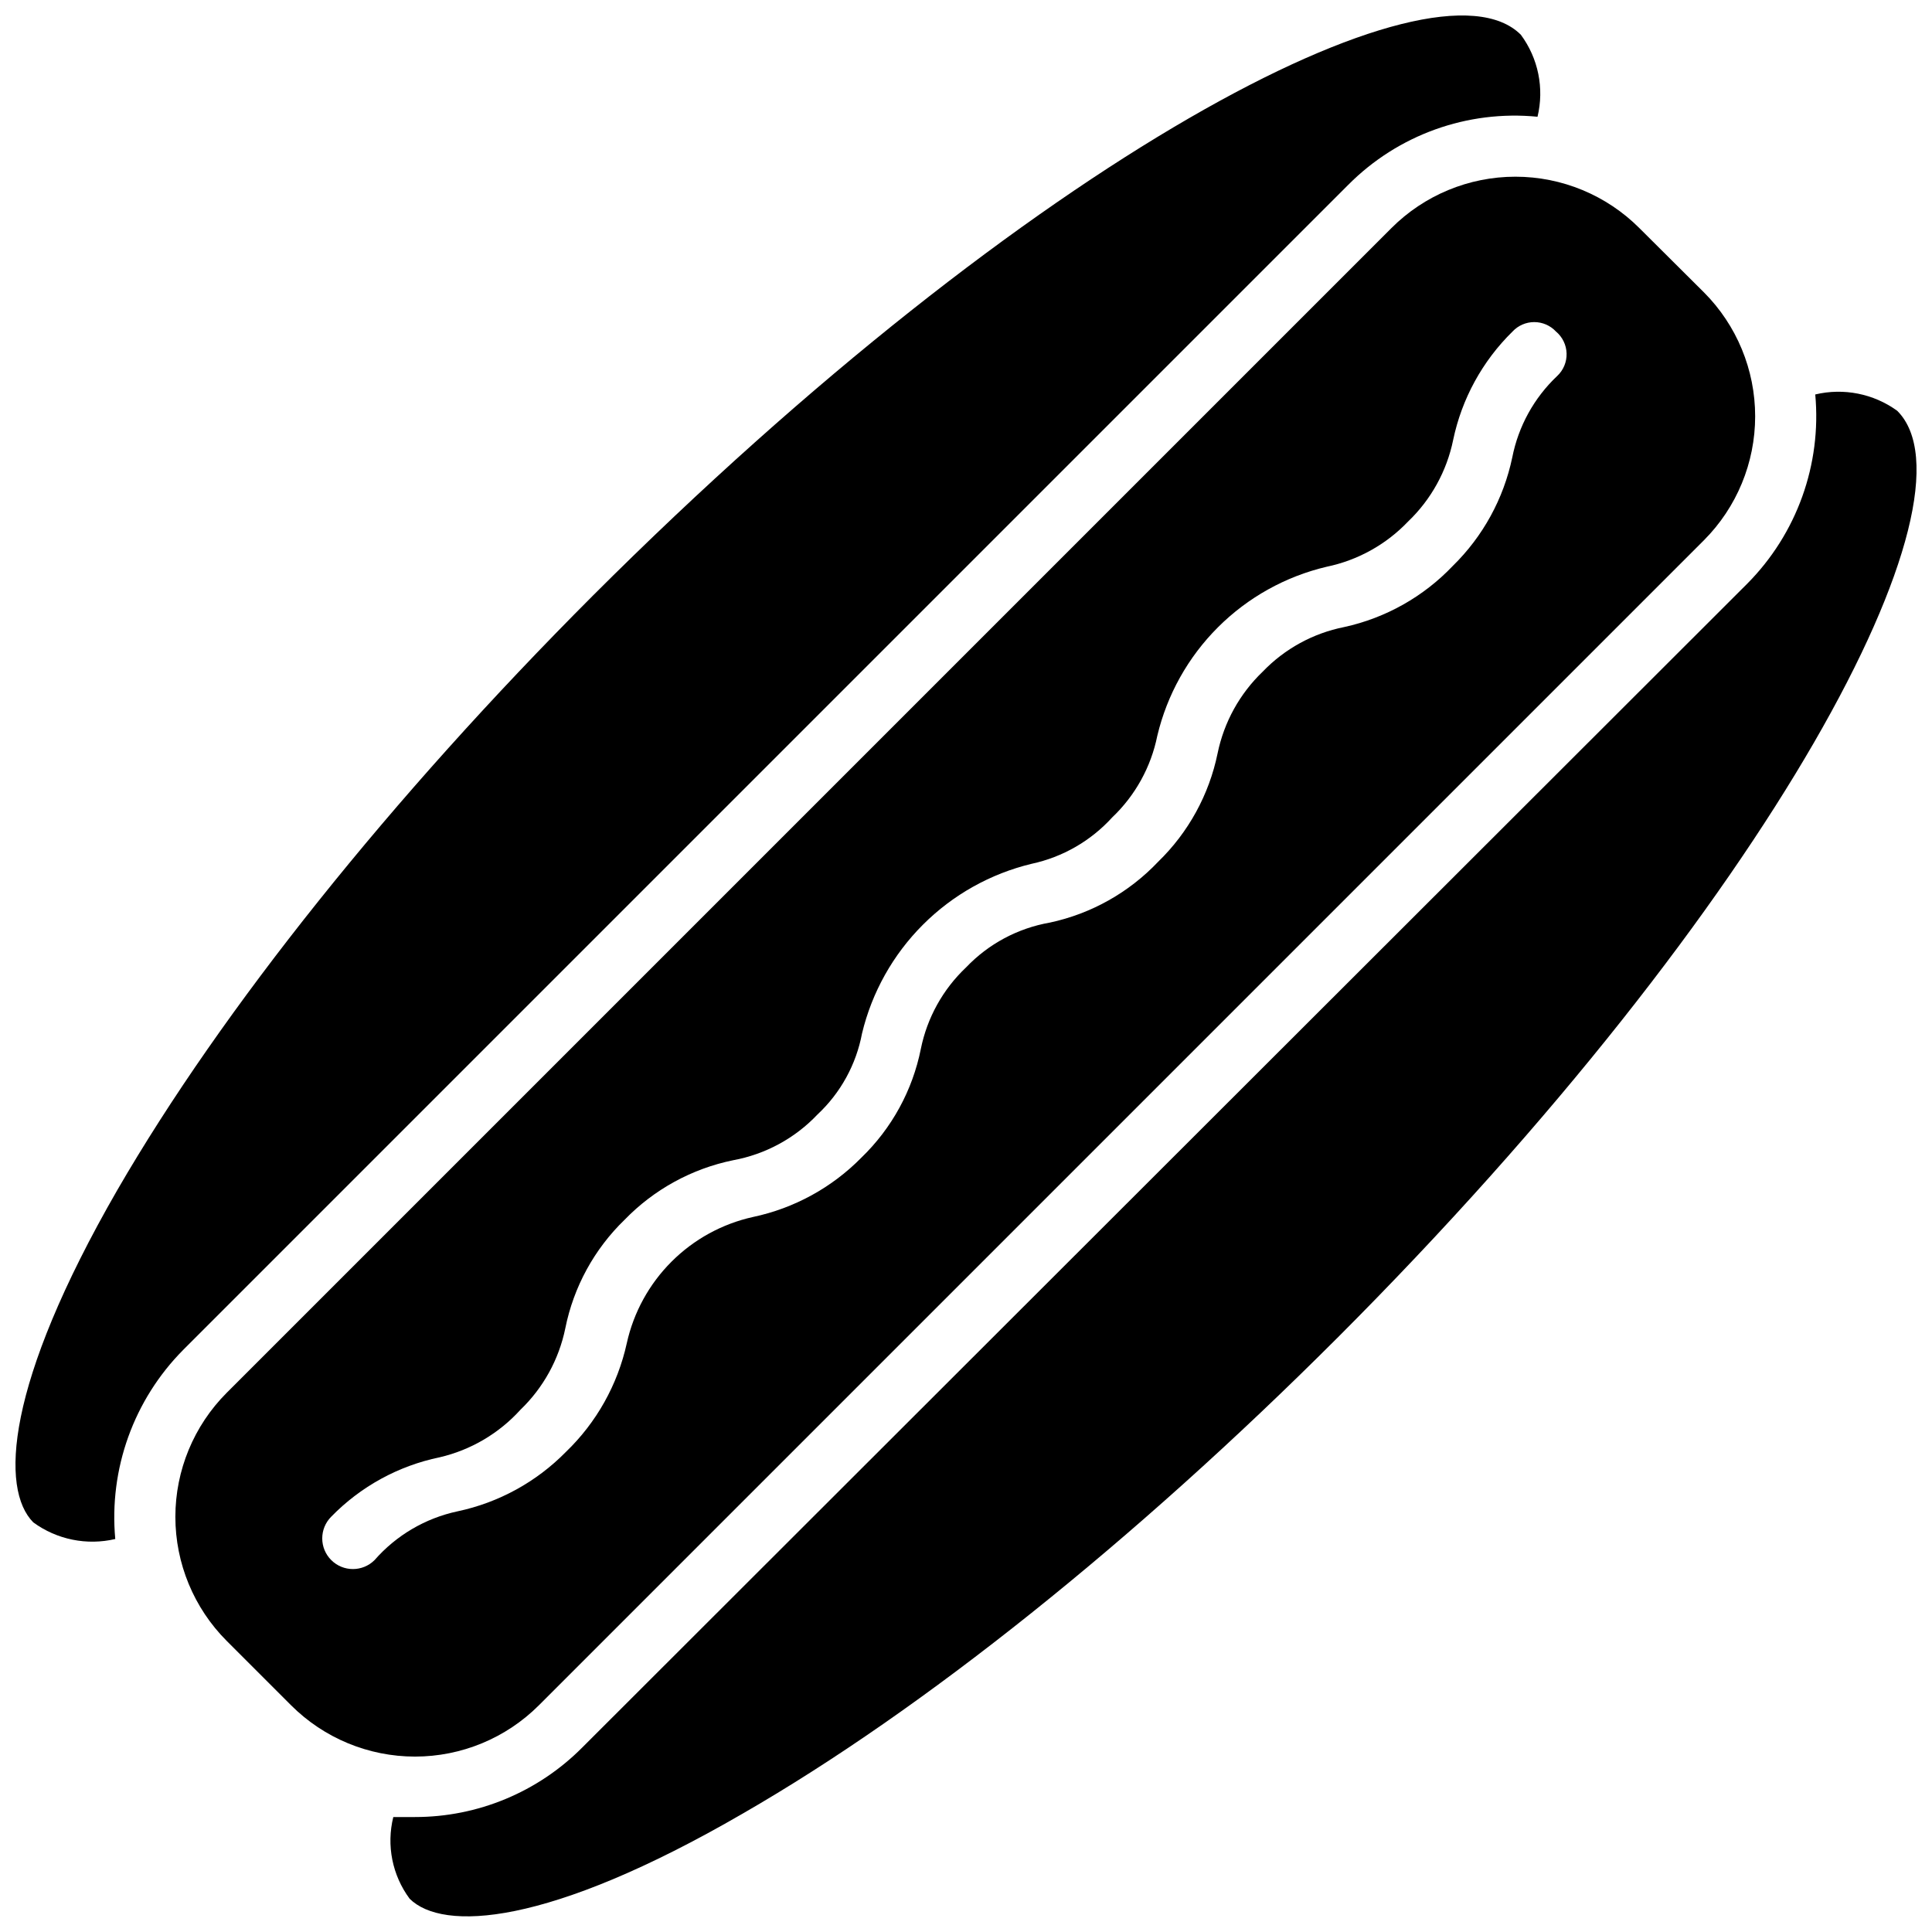 <?xml version="1.0" encoding="UTF-8"?>
<!-- Uploaded to: SVG Repo, www.svgrepo.com, Generator: SVG Repo Mixer Tools -->
<svg width="800px" height="800px" version="1.1" viewBox="144 144 512 512" xmlns="http://www.w3.org/2000/svg">
 <defs>
  <clipPath id="b">
   <path d="m247 247h404.9v404.9h-404.9z"/>
  </clipPath>
  <clipPath id="a">
   <path d="m148.09 148.09h404.91v404.91h-404.91z"/>
  </clipPath>
 </defs>
 <g clip-path="url(#b)">
  <path d="m498.32 498.64c-53.688 53.688-109.73 98.48-157.44 125.95-51.875 30.07-79.586 31.25-88.324 22.59-4.602-6.207-6.188-14.148-4.328-21.648h5.746c16.637 0.012 32.59-6.617 44.32-18.418l308.74-308.43c13.133-13.227 19.734-31.586 18.027-50.148 7.527-1.793 15.465-0.211 21.727 4.332 22.988 22.984-32.352 129.57-148.46 245.77z"/>
 </g>
 <g clip-path="url(#a)">
  <path d="m551.46 174.94c-18.574-1.832-36.988 4.789-50.145 18.027l-308.74 308.74c-13.133 13.227-19.734 31.586-18.027 50.148-7.539 1.77-15.473 0.16-21.727-4.41-8.738-8.816-7.477-36.449 22.277-88.086 27.711-47.863 72.5-103.91 125.95-157.44 116.43-116.35 223.09-171.69 246-148.7 4.613 6.234 6.227 14.188 4.41 21.727z"/>
 </g>
 <path d="m595.54 221.46-17.082-17.004c-8.711-8.723-20.535-13.629-32.867-13.629-12.328 0-24.152 4.906-32.863 13.629l-308.66 308.66c-8.703 8.723-13.594 20.539-13.594 32.863s4.891 24.145 13.594 32.867l17.082 17.082c8.711 8.699 20.516 13.586 32.828 13.586 12.309 0 24.117-4.887 32.824-13.586l308.74-308.74c8.707-8.723 13.594-20.543 13.594-32.863 0-12.324-4.887-24.145-13.594-32.867zm-38.887 22.199c-6.113 5.777-10.266 13.316-11.887 21.57-2.293 10.922-7.769 20.922-15.746 28.73-7.762 8.168-17.801 13.82-28.809 16.219-8.23 1.637-15.758 5.758-21.57 11.809-6.094 5.832-10.266 13.383-11.965 21.648-2.242 10.941-7.731 20.953-15.746 28.73-7.727 8.16-17.742 13.789-28.73 16.137-8.484 1.48-16.266 5.648-22.199 11.887-6.117 5.785-10.297 13.32-11.969 21.57-2.195 10.98-7.688 21.031-15.742 28.812-7.82 7.957-17.816 13.434-28.734 15.742-8.184 1.812-15.68 5.922-21.605 11.852-5.926 5.926-10.039 13.422-11.848 21.605-2.414 10.988-8.031 21.016-16.141 28.812-7.82 7.957-17.812 13.434-28.73 15.742-8.523 1.824-16.227 6.352-21.965 12.91-3.172 3.176-8.32 3.176-11.492 0-3.172-3.172-3.172-8.316 0-11.492 7.789-8 17.797-13.484 28.734-15.742 8.25-1.922 15.719-6.316 21.41-12.598 6.055-5.82 10.199-13.34 11.887-21.566 2.199-10.98 7.691-21.031 15.746-28.812 7.777-8.016 17.789-13.504 28.73-15.746 8.551-1.57 16.379-5.812 22.355-12.121 6.125-5.723 10.262-13.254 11.809-21.492 2.621-10.906 8.207-20.879 16.141-28.809 7.93-7.934 17.902-13.52 28.809-16.141 8.219-1.77 15.68-6.062 21.336-12.281 6.121-5.812 10.297-13.371 11.965-21.645 2.59-10.895 8.16-20.852 16.082-28.762 7.922-7.91 17.891-13.461 28.789-16.031 8.238-1.707 15.762-5.879 21.566-11.965 6.106-5.828 10.281-13.383 11.969-21.648 2.289-10.926 7.769-20.922 15.742-28.734 1.488-1.59 3.57-2.492 5.746-2.492 2.18 0 4.258 0.902 5.746 2.492 1.734 1.449 2.766 3.574 2.824 5.832 0.062 2.262-0.852 4.438-2.508 5.977z"/>
</svg>